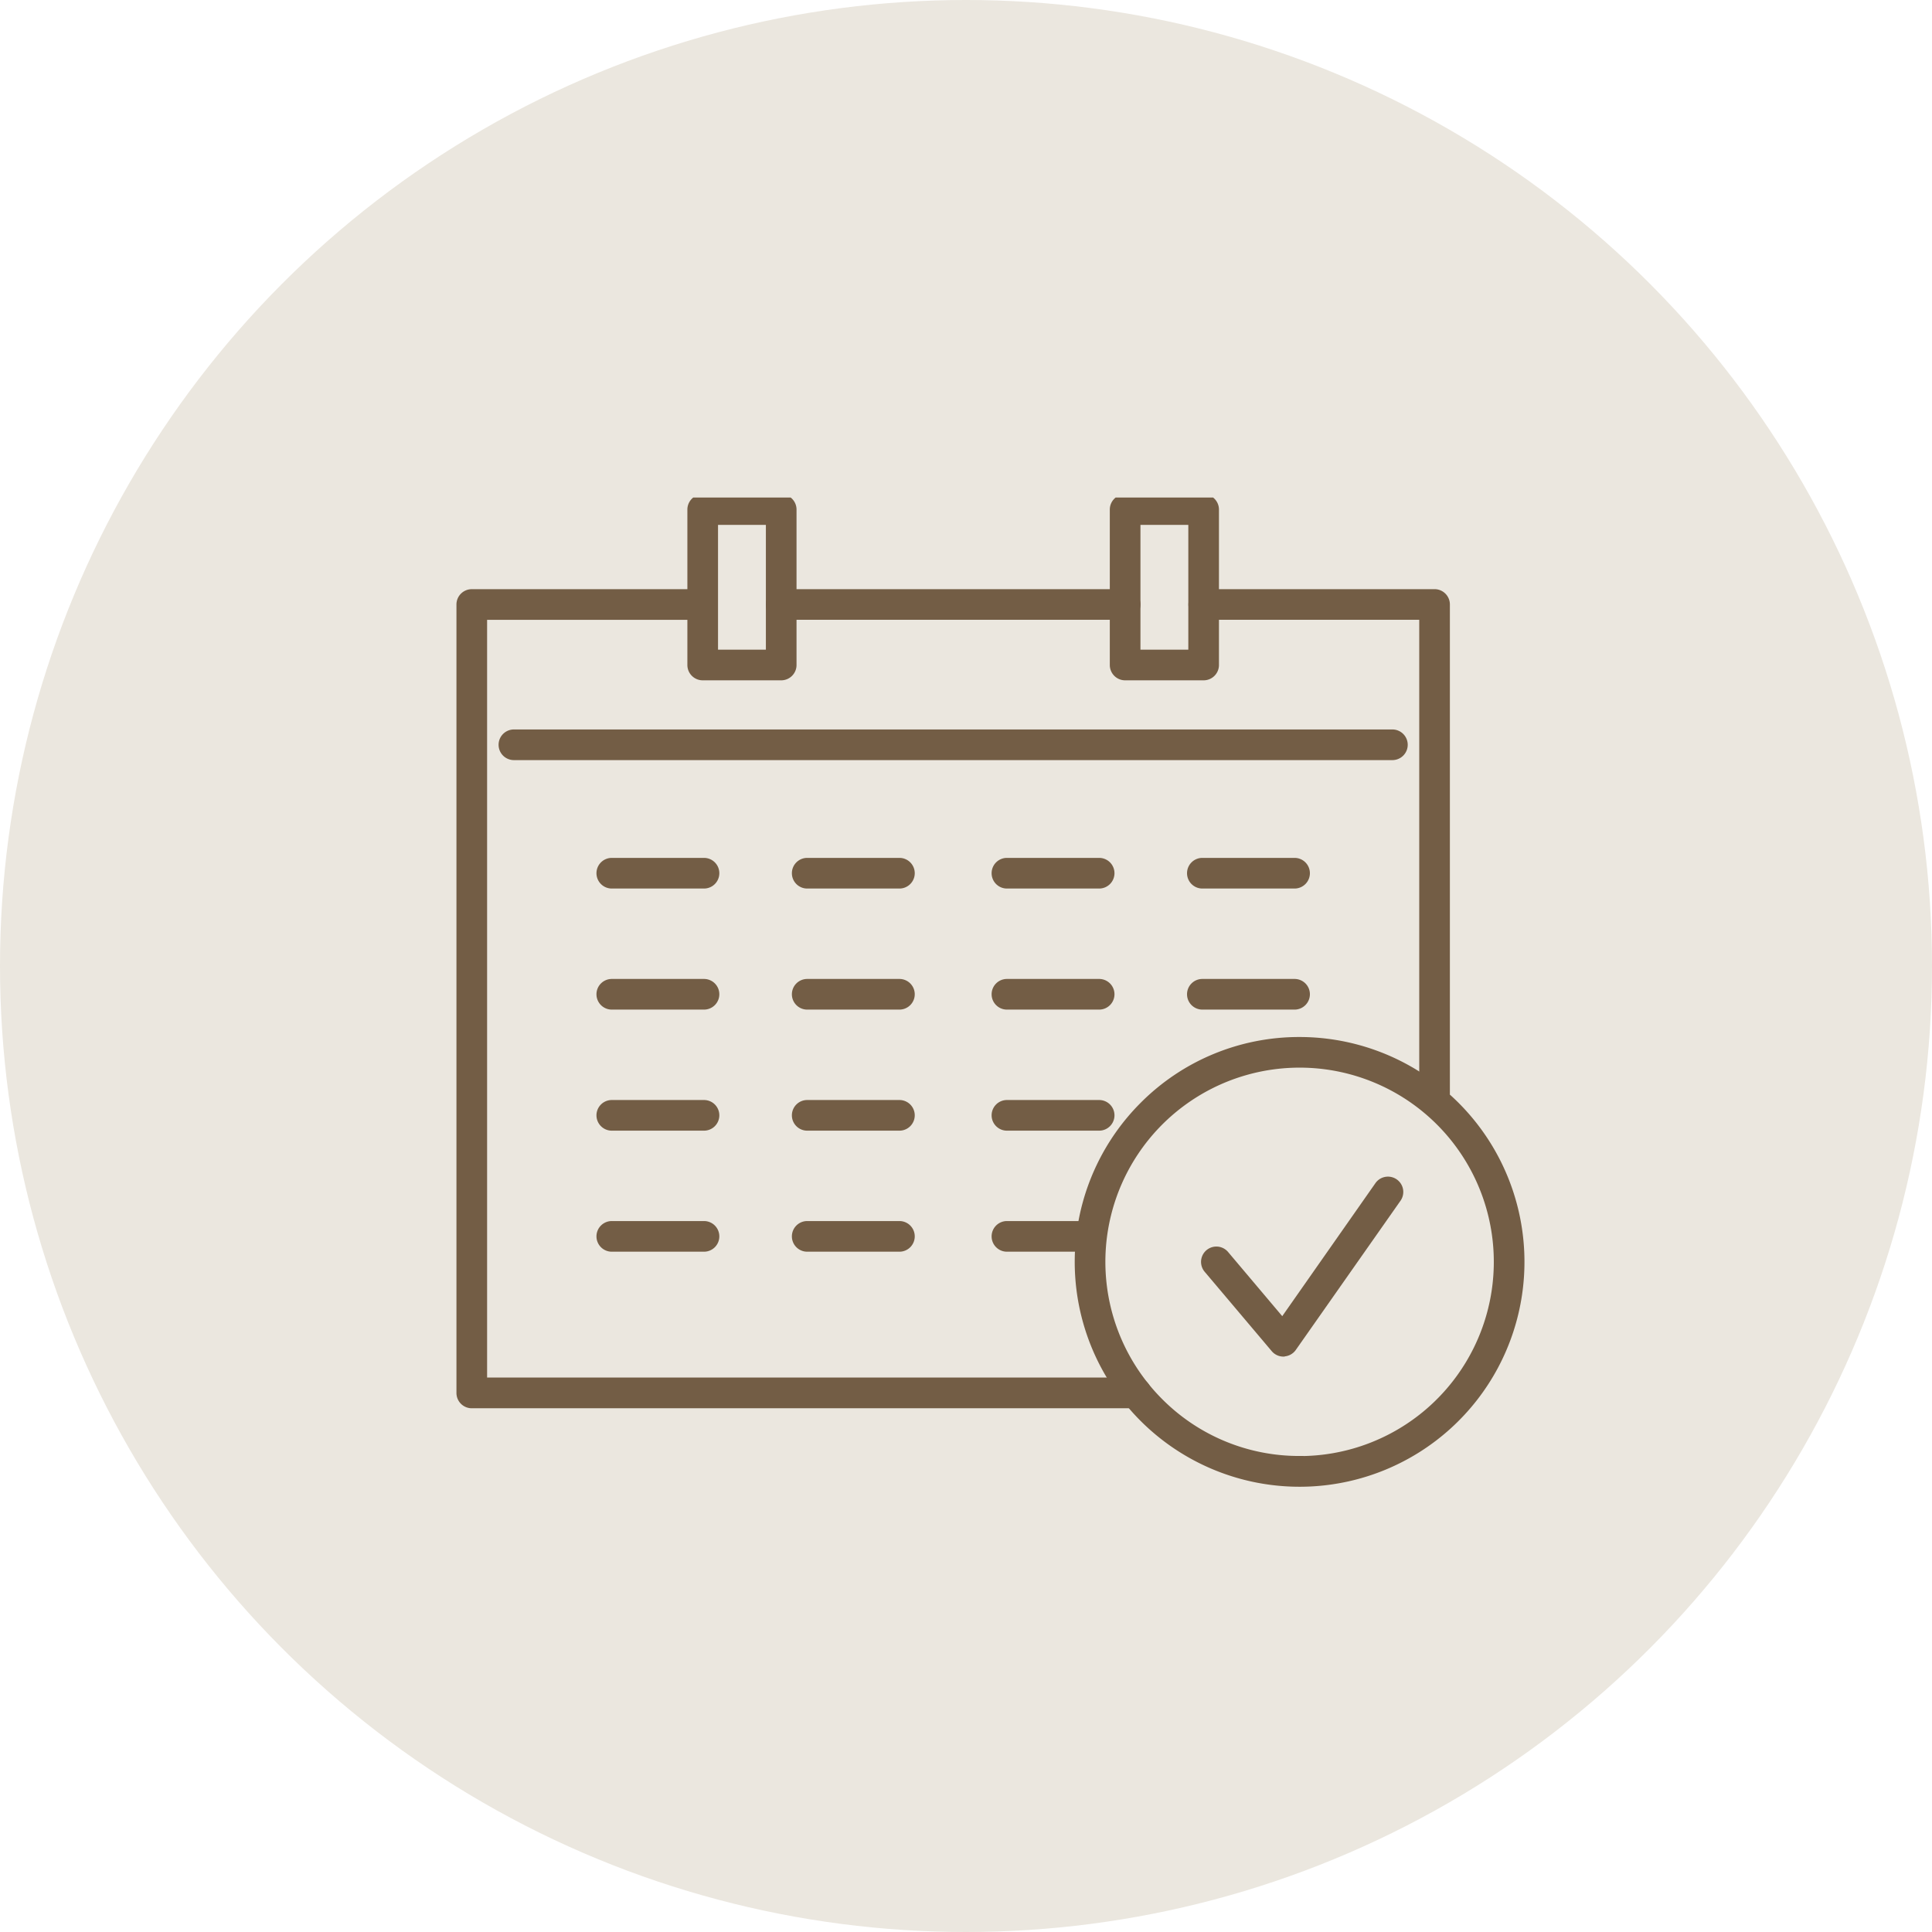 <svg xmlns="http://www.w3.org/2000/svg" xmlns:xlink="http://www.w3.org/1999/xlink" width="74" height="74" viewBox="0 0 74 74">
  <defs>
    <clipPath id="clip-path">
      <rect id="長方形_25892" data-name="長方形 25892" width="40.654" height="37.762" fill="none" stroke="#707070" stroke-width="0.3"/>
    </clipPath>
  </defs>
  <g id="グループ_15953" data-name="グループ 15953" transform="translate(-14758.898 -10769.5)">
    <circle id="楕円形_649" data-name="楕円形 649" cx="37" cy="37" r="37" transform="translate(14758.898 10769.5)" fill="#ebe7df"/>
    <g id="グループ_15219" data-name="グループ 15219" transform="translate(14776.507 10788.557)">
      <g id="グループ_14895" data-name="グループ 14895">
        <g id="グループ_14894" data-name="グループ 14894" clip-path="url(#clip-path)">
          <path id="長方形_25890" data-name="長方形 25890" d="M-.377-.814H2.63a.437.437,0,0,1,.437.437V5.576a.437.437,0,0,1-.437.437H-.377a.437.437,0,0,1-.437-.437V-.377A.437.437,0,0,1-.377-.814ZM2.193.06H.06V5.139H2.193Z" transform="translate(9.683 0.838)" fill="#735d45" stroke="#735d45" stroke-linecap="round" stroke-width="0.3"/>
          <path id="長方形_25891" data-name="長方形 25891" d="M-.377-.814H2.63a.437.437,0,0,1,.437.437V5.576a.437.437,0,0,1-.437.437H-.377a.437.437,0,0,1-.437-.437V-.377A.437.437,0,0,1-.377-.814ZM2.193.06H.06V5.139H2.193Z" transform="translate(25.863 0.838)" fill="#735d45" stroke="#735d45" stroke-linecap="round" stroke-width="0.3"/>
        </g>
      </g>
      <path id="線_664" data-name="線 664" d="M3.155.06H-.377A.437.437,0,0,1-.814-.377.437.437,0,0,1-.377-.814H3.155a.437.437,0,0,1,.437.437A.437.437,0,0,1,3.155.06Z" transform="translate(6.201 14.766)" fill="#735d45" stroke="#735d45" stroke-linecap="round" stroke-width="0.3"/>
      <path id="線_665" data-name="線 665" d="M3.155.06H-.377A.437.437,0,0,1-.814-.377.437.437,0,0,1-.377-.814H3.155a.437.437,0,0,1,.437.437A.437.437,0,0,1,3.155.06Z" transform="translate(13.686 14.766)" fill="#735d45" stroke="#735d45" stroke-linecap="round" stroke-width="0.3"/>
      <path id="線_666" data-name="線 666" d="M3.155.06H-.377A.437.437,0,0,1-.814-.377.437.437,0,0,1-.377-.814H3.155a.437.437,0,0,1,.437.437A.437.437,0,0,1,3.155.06Z" transform="translate(6.201 19.403)" fill="#735d45" stroke="#735d45" stroke-linecap="round" stroke-width="0.3"/>
      <path id="線_667" data-name="線 667" d="M3.155.06H-.377A.437.437,0,0,1-.814-.377.437.437,0,0,1-.377-.814H3.155a.437.437,0,0,1,.437.437A.437.437,0,0,1,3.155.06Z" transform="translate(13.686 19.403)" fill="#735d45" stroke="#735d45" stroke-linecap="round" stroke-width="0.3"/>
      <path id="線_668" data-name="線 668" d="M3.155.06H-.377A.437.437,0,0,1-.814-.377.437.437,0,0,1-.377-.814H3.155a.437.437,0,0,1,.437.437A.437.437,0,0,1,3.155.06Z" transform="translate(6.201 24.04)" fill="#735d45" stroke="#735d45" stroke-linecap="round" stroke-width="0.3"/>
      <path id="線_669" data-name="線 669" d="M3.155.06H-.377A.437.437,0,0,1-.814-.377.437.437,0,0,1-.377-.814H3.155a.437.437,0,0,1,.437.437A.437.437,0,0,1,3.155.06Z" transform="translate(13.686 24.04)" fill="#735d45" stroke="#735d45" stroke-linecap="round" stroke-width="0.3"/>
      <path id="線_670" data-name="線 670" d="M3.155.06H-.377A.437.437,0,0,1-.814-.377.437.437,0,0,1-.377-.814H3.155a.437.437,0,0,1,.437.437A.437.437,0,0,1,3.155.06Z" transform="translate(6.201 28.676)" fill="#735d45" stroke="#735d45" stroke-linecap="round" stroke-width="0.3"/>
      <path id="線_671" data-name="線 671" d="M3.155.06H-.377A.437.437,0,0,1-.814-.377.437.437,0,0,1-.377-.814H3.155a.437.437,0,0,1,.437.437A.437.437,0,0,1,3.155.06Z" transform="translate(13.686 28.676)" fill="#735d45" stroke="#735d45" stroke-linecap="round" stroke-width="0.3"/>
      <path id="線_672" data-name="線 672" d="M3.155.06H-.377A.437.437,0,0,1-.814-.377.437.437,0,0,1-.377-.814H3.155a.437.437,0,0,1,.437.437A.437.437,0,0,1,3.155.06Z" transform="translate(21.336 14.766)" fill="#735d45" stroke="#735d45" stroke-linecap="round" stroke-width="0.3"/>
      <path id="線_673" data-name="線 673" d="M3.155.06H-.377A.437.437,0,0,1-.814-.377.437.437,0,0,1-.377-.814H3.155a.437.437,0,0,1,.437.437A.437.437,0,0,1,3.155.06Z" transform="translate(28.821 14.766)" fill="#735d45" stroke="#735d45" stroke-linecap="round" stroke-width="0.3"/>
      <path id="線_674" data-name="線 674" d="M3.155.06H-.377A.437.437,0,0,1-.814-.377.437.437,0,0,1-.377-.814H3.155a.437.437,0,0,1,.437.437A.437.437,0,0,1,3.155.06Z" transform="translate(21.336 19.403)" fill="#735d45" stroke="#735d45" stroke-linecap="round" stroke-width="0.3"/>
      <path id="線_675" data-name="線 675" d="M3.155.06H-.377A.437.437,0,0,1-.814-.377.437.437,0,0,1-.377-.814H3.155a.437.437,0,0,1,.437.437A.437.437,0,0,1,3.155.06Z" transform="translate(28.821 19.403)" fill="#735d45" stroke="#735d45" stroke-linecap="round" stroke-width="0.3"/>
      <path id="線_676" data-name="線 676" d="M3.155.06H-.377A.437.437,0,0,1-.814-.377.437.437,0,0,1-.377-.814H3.155a.437.437,0,0,1,.437.437A.437.437,0,0,1,3.155.06Z" transform="translate(21.336 24.04)" fill="#735d45" stroke="#735d45" stroke-linecap="round" stroke-width="0.3"/>
      <path id="線_677" data-name="線 677" d="M2.806.06H-.377A.437.437,0,0,1-.814-.377.437.437,0,0,1-.377-.814H2.806a.437.437,0,0,1,.437.437A.437.437,0,0,1,2.806.06Z" transform="translate(21.336 28.676)" fill="#735d45" stroke="#735d45" stroke-linecap="round" stroke-width="0.3"/>
      <g id="グループ_14897" data-name="グループ 14897" transform="translate(0.024 3.659)">
        <g id="グループ_15231" data-name="グループ 15231">
          <path id="パス_21170" data-name="パス 21170" d="M50.328,36.753a8.463,8.463,0,1,1-5.984,2.479A8.407,8.407,0,0,1,50.328,36.753Zm0,16.051a7.589,7.589,0,1,0-5.366-2.223A7.539,7.539,0,0,0,50.328,52.8Z" transform="translate(-18.184 -19.599)" fill="#735d45" stroke="#735d45" stroke-linecap="round" stroke-width="0.3"/>
          <path id="パス_21171" data-name="パス 21171" d="M53.426,52.812a.437.437,0,0,1-.334-.155l-2.569-3.041a.437.437,0,1,1,.668-.564l2.2,2.607,3.67-5.239a.437.437,0,1,1,.716.5l-4,5.7a.437.437,0,0,1-.338.186Z" transform="translate(-21.9 -23.717)" fill="#735d45" stroke="#735d45" stroke-linecap="round" stroke-width="0.3"/>
          <path id="線_678" data-name="線 678" d="M33.27.06H-.377A.437.437,0,0,1-.815-.377.437.437,0,0,1-.377-.814H33.27a.437.437,0,0,1,.437.437A.437.437,0,0,1,33.27.06Z" transform="translate(2.429 6.188)" fill="#735d45" stroke="#735d45" stroke-linecap="round" stroke-width="0.3"/>
          <path id="パス_21172" data-name="パス 21172" d="M58.84,26.019a.437.437,0,0,1-.437-.437V7.3H50a.437.437,0,1,1,0-.874H58.84a.437.437,0,0,1,.437.437V25.582A.437.437,0,0,1,58.84,26.019Z" transform="translate(-21.526 -6.426)" fill="#735d45" stroke="#735d45" stroke-linecap="round" stroke-width="0.3"/>
          <path id="線_679" data-name="線 679" d="M12.795.06H-.377A.437.437,0,0,1-.815-.377.437.437,0,0,1-.377-.814H12.795a.437.437,0,0,1,.437.437A.437.437,0,0,1,12.795.06Z" transform="translate(12.667 0.814)" fill="#735d45" stroke="#735d45" stroke-linecap="round" stroke-width="0.3"/>
          <path id="パス_21173" data-name="パス 21173" d="M25.881,37.5H.437A.437.437,0,0,1,0,37.06V6.864a.437.437,0,0,1,.437-.437H9.011a.437.437,0,0,1,0,.874H.874V36.623H25.881a.437.437,0,0,1,0,.874Z" transform="translate(0 -6.426)" fill="#735d45" stroke="#735d45" stroke-linecap="round" stroke-width="0.3"/>
        </g>
      </g>
    </g>
  </g>
</svg>
